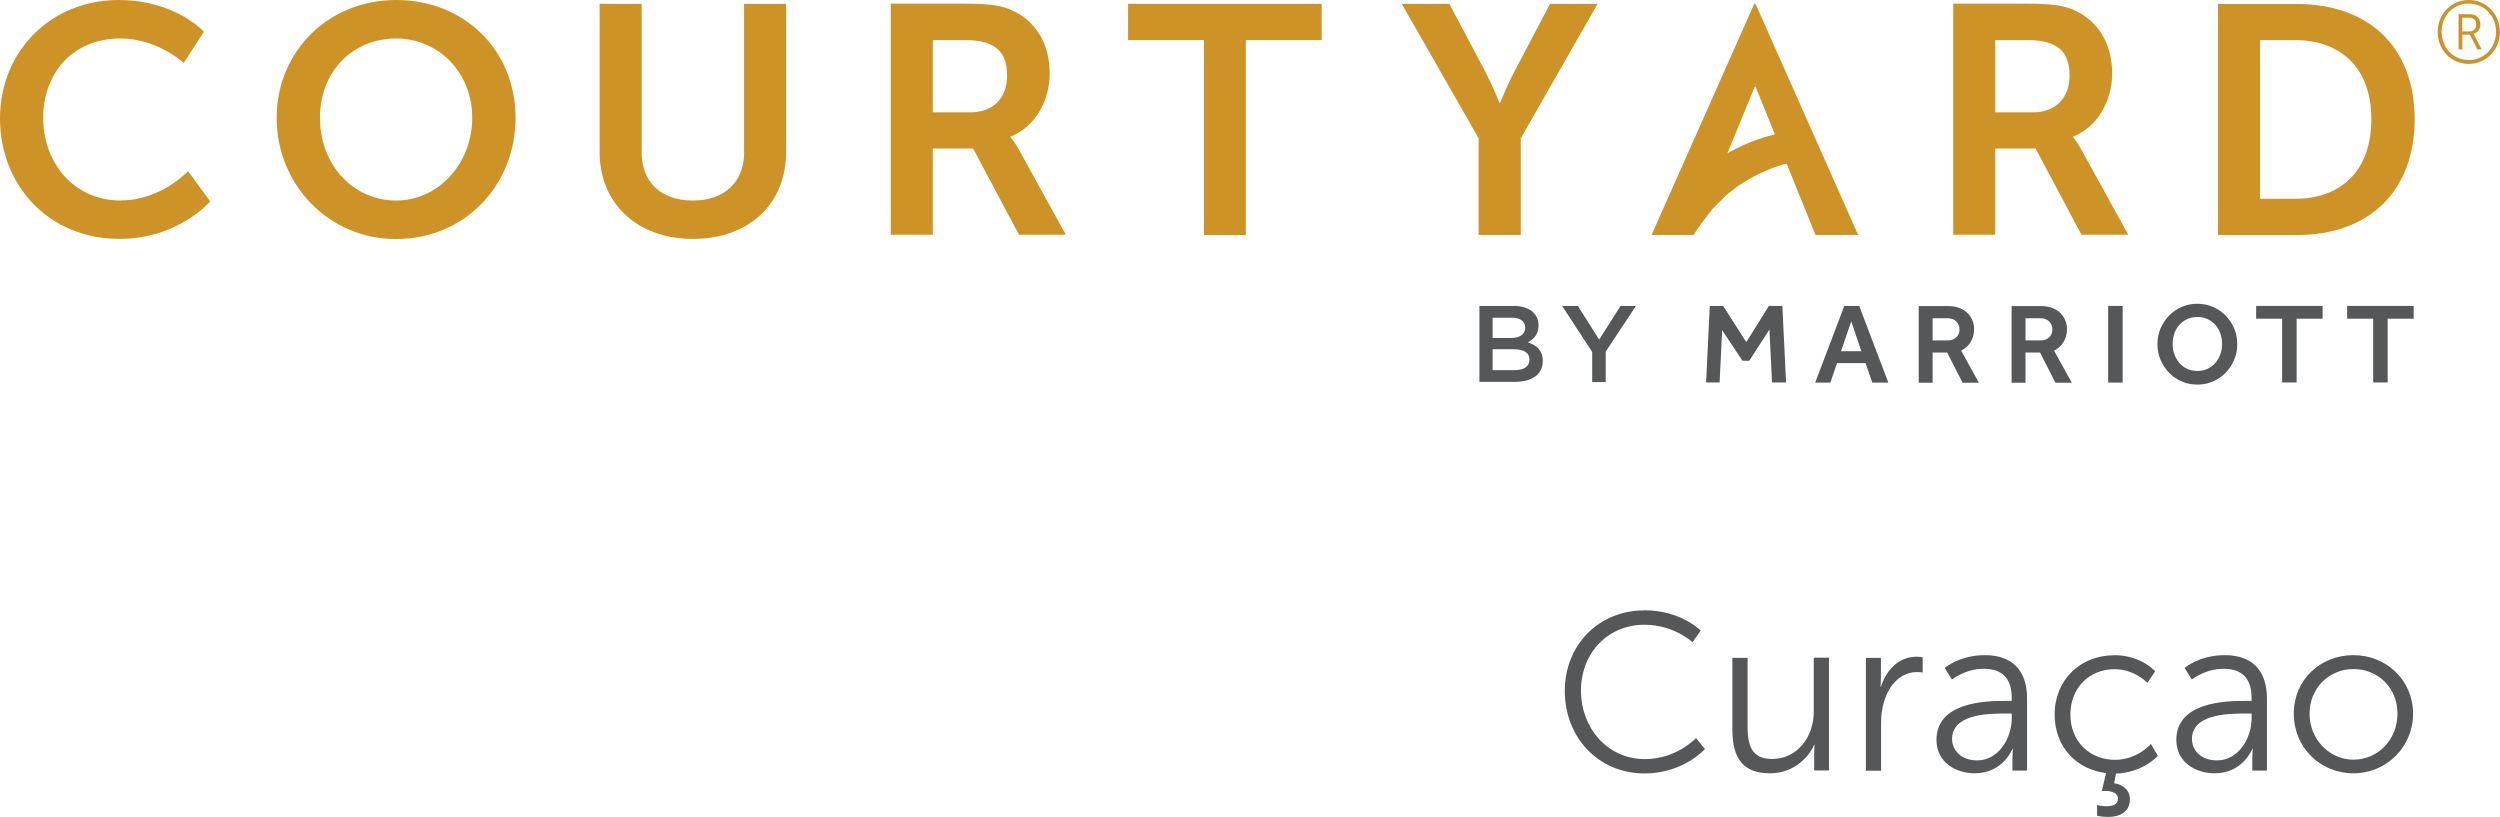 <?xml version="1.0" encoding="UTF-8"?> <svg xmlns="http://www.w3.org/2000/svg" id="_Black" viewBox="0 0 176.03 57.5"><defs><style> .cls-1 { fill: #ce9326; } .cls-2 { fill: #555759; } </style></defs><g><path class="cls-2" d="M107.57,24.11c.4-.21.76-.55.76-1.19v-.02c0-.36-.12-.65-.36-.89-.31-.31-.79-.47-1.4-.47h-2.4v5.35h2.48c1.19,0,1.98-.51,1.98-1.47v-.02c0-.73-.44-1.09-1.06-1.3ZM105.1,22.37h1.35c.6,0,.94.26.94.68v.02c0,.49-.41.73-1.01.73h-1.28v-1.42ZM107.69,25.33c0,.48-.39.73-1.03.73h-1.56v-1.47h1.49c.74,0,1.1.27,1.1.72v.02Z"></path><polygon class="cls-2" points="112.6 23.91 111.1 21.54 109.99 21.54 112.11 24.78 112.11 26.9 113.06 26.9 113.06 24.76 115.19 21.54 114.11 21.54 112.6 23.91"></polygon><path class="cls-2" d="M138.78,24.05c.15-.26.22-.56.22-.9,0-.17-.03-.35-.1-.54-.07-.19-.17-.36-.32-.52-.15-.16-.34-.29-.57-.39-.24-.1-.53-.15-.87-.15h-2.04v5.4h.98v-2.13h1.02l1.09,2.13h1.15l-1.25-2.26c.31-.16.54-.37.68-.63ZM137.75,23.74c-.14.15-.34.23-.6.23h-1.07v-1.56h1.07c.24,0,.44.07.59.22.15.15.23.33.23.57,0,.22-.07.4-.21.55Z"></path><rect class="cls-2" x="148.44" y="21.54" width="1.02" height="5.4"></rect><path class="cls-2" d="M145.32,24.05c.15-.26.22-.56.22-.9,0-.17-.03-.35-.1-.54-.07-.19-.17-.36-.32-.52-.15-.16-.34-.29-.57-.39-.24-.1-.53-.15-.87-.15h-2.04v5.4h.98v-2.13h1.02l1.09,2.13h1.15l-1.25-2.26c.31-.16.54-.37.68-.63ZM144.29,23.74c-.14.15-.34.23-.6.23h-1.07v-1.56h1.07c.24,0,.44.07.59.22.15.15.23.33.23.57,0,.22-.07.4-.22.55Z"></path><polygon class="cls-2" points="124.55 21.54 122.96 24.09 121.33 21.54 120.39 21.54 120.13 26.93 121.08 26.93 121.26 23.25 122.69 25.4 123.17 25.4 124.59 23.2 124.77 26.93 125.76 26.93 125.5 21.54 124.55 21.54"></polygon><path class="cls-2" d="M156.71,22.22c-.25-.26-.55-.46-.89-.61-.34-.15-.71-.22-1.1-.22s-.76.07-1.1.22c-.34.15-.64.35-.89.61-.25.26-.45.56-.6.9-.15.35-.22.71-.22,1.11s.07.76.22,1.11c.15.35.35.65.6.91.25.26.55.46.89.61.34.15.71.22,1.1.22s.76-.07,1.1-.22c.34-.15.64-.35.89-.61.25-.26.45-.56.6-.91.15-.34.22-.71.22-1.11s-.07-.76-.22-1.11c-.15-.35-.35-.65-.6-.9ZM156.34,24.94c-.08.23-.2.44-.35.61-.15.18-.34.31-.55.42-.22.1-.46.15-.72.15s-.51-.05-.72-.15c-.21-.1-.4-.24-.55-.42-.15-.18-.27-.38-.35-.61-.08-.23-.12-.47-.12-.73s.04-.5.12-.73c.08-.23.2-.43.35-.6.15-.17.33-.31.55-.41.21-.1.45-.15.72-.15s.5.05.72.15c.22.1.4.24.55.41.15.17.27.37.35.6.08.23.12.47.12.73s-.04.5-.12.73Z"></path><polygon class="cls-2" points="165.27 22.44 167.1 22.44 167.1 26.93 168.12 26.93 168.12 22.44 169.95 22.44 169.95 21.54 165.27 21.54 165.27 22.44"></polygon><path class="cls-2" d="M129.86,21.54l-2.05,5.4h1.07l.47-1.37h2.01l.47,1.37h1.13l-2.05-5.4h-1.05ZM129.63,24.73l.72-2.1.71,2.1h-1.43Z"></path><polygon class="cls-2" points="158.86 22.44 160.69 22.44 160.69 26.93 161.71 26.93 161.71 22.44 163.54 22.44 163.54 21.54 158.86 21.54 158.86 22.44"></polygon><path class="cls-1" d="M8.52,14.12c-3.39,0-5.48-2.73-5.48-5.82s2.02-5.59,5.45-5.59c2.59,0,4.45,1.72,4.45,1.72l1.42-2.2S12.33,0,8.36,0C3.57,0,0,3.62,0,8.34s3.44,8.48,8.41,8.48c4.15,0,6.39-2.64,6.39-2.64l-1.56-2.13s-1.9,2.06-4.72,2.06Z"></path><path class="cls-1" d="M27.89,0c-4.79,0-8.41,3.64-8.41,8.3s3.62,8.53,8.41,8.53,8.41-3.74,8.41-8.53S32.68,0,27.89,0ZM27.89,14.12c-2.98,0-5.36-2.47-5.36-5.82s2.38-5.59,5.36-5.59,5.36,2.38,5.36,5.59-2.38,5.82-5.36,5.82Z"></path><path class="cls-1" d="M52.4,10.68c0,2.2-1.44,3.44-3.62,3.44s-3.6-1.24-3.6-3.41V.27h-2.96v10.43c0,3.64,2.64,6.12,6.58,6.12s6.55-2.47,6.55-6.12V.27h-2.96v10.4Z"></path><path class="cls-1" d="M71.16,9.67v-.05c1.72-.69,2.75-2.5,2.75-4.45,0-2.15-1.03-3.71-2.66-4.45-.71-.32-1.51-.46-3.28-.46h-5.25v16.27h2.96v-6.07h2.84l3.23,6.07h3.3l-3.35-6.07c-.32-.57-.55-.8-.55-.8ZM68.34,7.91h-2.66V2.82h2.25c2.31,0,2.98.96,2.98,2.52s-.99,2.57-2.57,2.57Z"></path><polygon class="cls-1" points="79.43 2.82 84.77 2.82 84.77 16.55 87.72 16.55 87.72 2.82 93.06 2.82 93.06 .27 79.43 .27 79.43 2.82"></polygon><path class="cls-1" d="M107.08,16.55v-6.81L112.49.27h-3.35l-2.52,4.79c-.53,1.01-.99,2.18-.99,2.18h-.05s-.46-1.17-.99-2.18l-2.54-4.79h-3.35l5.41,9.46v6.81h2.96Z"></path><path class="cls-1" d="M145.97,9.67v-.05c1.72-.69,2.75-2.5,2.75-4.45,0-2.15-1.03-3.71-2.66-4.45-.71-.32-1.51-.46-3.28-.46h-5.25v16.27h2.96v-6.07h2.84l3.23,6.07h3.3l-3.35-6.07c-.32-.57-.55-.8-.55-.8ZM143.15,7.91h-2.66V2.82h2.25c2.31,0,2.98.96,2.98,2.52s-.99,2.57-2.57,2.57Z"></path><path class="cls-1" d="M170.02,8.39c0-5.13-3.28-8.11-8.3-8.11h-5.55v16.27h5.55c5.02,0,8.3-3.02,8.3-8.16ZM159.13,14V2.82h2.43c3.25,0,5.41,1.95,5.41,5.57s-2.11,5.61-5.41,5.61h-2.43Z"></path><path class="cls-1" d="M130.84,16.55L123.61.27h-.09l-7.23,16.27h2.97s0,0,0,0c.12-.22.24-.39.39-.59,0,0,.61-.86.89-1.18.28-.32.69-.71,1.05-1.06.19-.16.39-.3.59-.46.19-.16.41-.29.62-.42.85-.54,1.78-.96,2.76-1.25l.24-.06,2.03,5.02h3.01ZM121.92,10.63c-.1.05-.19.1-.29.16l1.93-4.69h.05l1.36,3.36c-1.05.26-2.08.65-3.05,1.17Z"></path><path class="cls-1" d="M173.82,0c1.23,0,2.21.99,2.21,2.25s-.98,2.25-2.21,2.25-2.18-.99-2.18-2.25.97-2.25,2.18-2.25ZM173.82,4.23c1.09,0,1.93-.86,1.93-1.99s-.84-1.99-1.93-1.99-1.9.87-1.9,1.99.83,1.99,1.9,1.99ZM173.1,1h.83c.42,0,.72.29.72.72,0,.37-.22.6-.48.66h0s.02.04.08.15l.49.95h-.3l-.53-1.04h-.53v1.04h-.27V1ZM173.89,2.21c.29,0,.47-.19.47-.49s-.19-.47-.47-.47h-.52v.96h.52Z"></path></g><g><path class="cls-2" d="M115.75,42.97c2.65,0,4,1.44,4,1.44l-.58.81s-1.29-1.23-3.38-1.23c-2.61,0-4.47,2.02-4.47,4.64s1.86,4.82,4.5,4.82c2.24,0,3.6-1.48,3.6-1.48l.63.77s-1.52,1.72-4.25,1.72c-3.29,0-5.62-2.57-5.62-5.81s2.4-5.67,5.58-5.67Z"></path><path class="cls-2" d="M121.98,46.32h1.07v4.77c0,1.25.19,2.35,1.72,2.35,1.82,0,2.94-1.59,2.94-3.32v-3.81h1.07v7.94h-1.04v-1.18c0-.35.03-.63.03-.63h-.03c-.32.77-1.36,2.01-3.11,2.01-1.86,0-2.65-1.01-2.65-3.08v-5.05Z"></path><path class="cls-2" d="M131.38,46.32h1.06v1.41c0,.35-.03.63-.03.63h.03c.38-1.2,1.26-2.12,2.51-2.12.22,0,.43.05.43.05v1.06s-.19-.03-.4-.03c-1.12,0-1.96.88-2.31,2.05-.16.5-.22,1.04-.22,1.55v3.35h-1.07v-7.94Z"></path><path class="cls-2" d="M141.21,49.35h.44v-.21c0-1.53-.84-2.05-1.97-2.05-1.31,0-2.24.76-2.24.76l-.51-.82s1.04-.9,2.83-.9c1.91,0,2.97,1.06,2.97,3.05v5.08h-1.03v-.87c0-.4.03-.66.03-.66h-.03s-.66,1.72-2.65,1.72c-1.33,0-2.7-.77-2.7-2.35,0-2.68,3.49-2.75,4.86-2.75ZM139.22,53.54c1.52,0,2.43-1.58,2.43-2.95v-.35h-.46c-1.25,0-3.74.05-3.74,1.8,0,.74.58,1.5,1.77,1.5Z"></path><path class="cls-2" d="M148.84,46.13c1.94,0,2.91,1.14,2.91,1.14l-.55.81s-.88-.96-2.32-.96c-1.74,0-3.1,1.29-3.1,3.19s1.37,3.19,3.13,3.19c1.61,0,2.54-1.12,2.54-1.12l.49.84s-1.03,1.18-2.95,1.25l-.13.68c.63.09,1.11.49,1.11,1.12,0,.92-.74,1.25-1.52,1.25-.47,0-.79-.08-.79-.08v-.76s.3.09.66.09c.41,0,.81-.11.81-.54,0-.35-.35-.54-.9-.54-.13,0-.24.02-.24.02l.3-1.28c-2.08-.24-3.62-1.85-3.62-4.12,0-2.45,1.83-4.17,4.17-4.17Z"></path><path class="cls-2" d="M158.1,49.35h.44v-.21c0-1.53-.84-2.05-1.97-2.05-1.31,0-2.24.76-2.24.76l-.51-.82s1.04-.9,2.83-.9c1.91,0,2.97,1.06,2.97,3.05v5.08h-1.03v-.87c0-.4.03-.66.03-.66h-.03s-.66,1.72-2.65,1.72c-1.33,0-2.7-.77-2.7-2.35,0-2.68,3.49-2.75,4.86-2.75ZM156.11,53.54c1.52,0,2.43-1.58,2.43-2.95v-.35h-.46c-1.25,0-3.74.05-3.74,1.8,0,.74.58,1.5,1.77,1.5Z"></path><path class="cls-2" d="M165.71,46.13c2.32,0,4.2,1.77,4.2,4.12s-1.88,4.2-4.2,4.2-4.2-1.8-4.2-4.2,1.88-4.12,4.2-4.12ZM165.71,53.49c1.71,0,3.1-1.39,3.1-3.24s-1.39-3.14-3.1-3.14-3.09,1.34-3.09,3.14,1.39,3.24,3.09,3.24Z"></path></g></svg> 